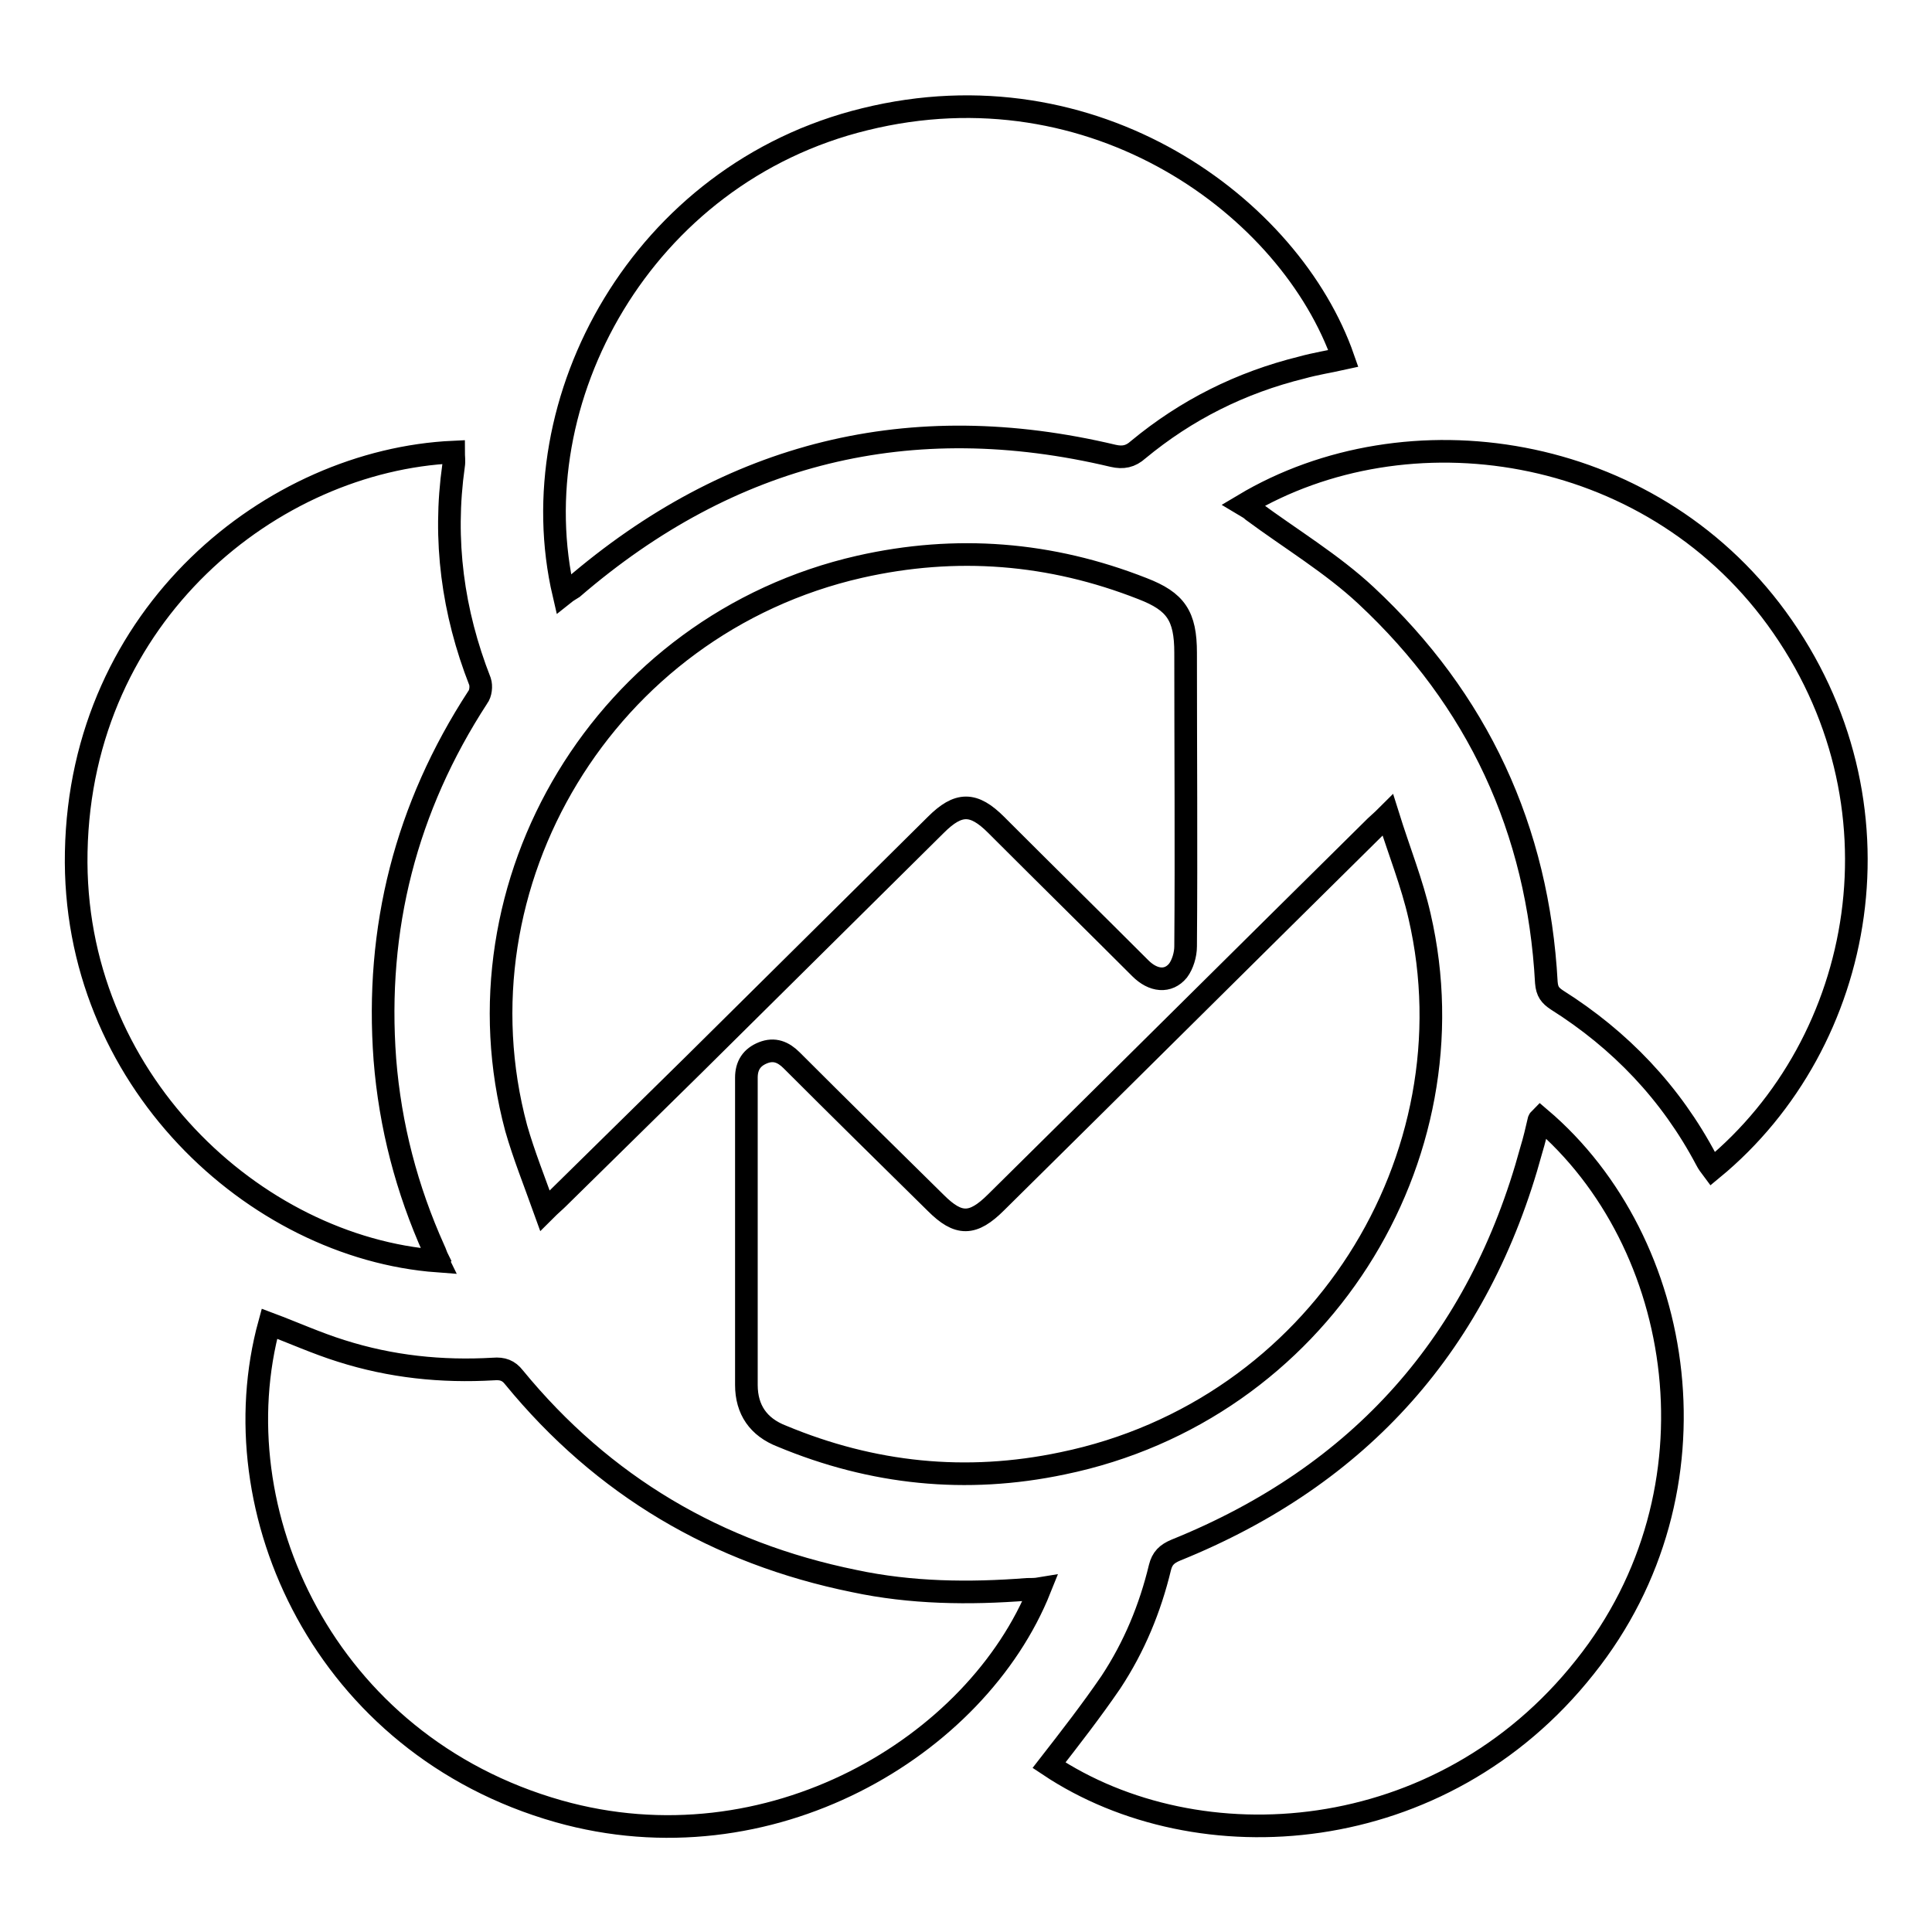 <?xml version="1.0" encoding="utf-8"?>
<!-- Svg Vector Icons : http://www.onlinewebfonts.com/icon -->
<!DOCTYPE svg PUBLIC "-//W3C//DTD SVG 1.1//EN" "http://www.w3.org/Graphics/SVG/1.1/DTD/svg11.dtd">
<svg version="1.1" xmlns="http://www.w3.org/2000/svg" xmlns:xlink="http://www.w3.org/1999/xlink" x="0px" y="0px" viewBox="0 0 256 256" enable-background="new 0 0 256 256" xml:space="preserve">
<g> <path stroke-width="3" fill-opacity="0" stroke="#000000"  d="M72.2,160.4c0.8-0.8,1.3-1.2,1.7-1.6c6-5.9,12-11.8,18-17.7c10.7-10.6,21.4-21.2,32.1-31.8c3-3,5-3,8,0 c0.3,0.3,0.5,0.5,0.8,0.8c6.1,6.1,12.2,12.1,18.3,18.2c1.7,1.7,3.7,1.9,5,0.3c0.6-0.8,1-2.1,1-3.2c0.1-13,0-25.9,0-38.9 c0-4.9-1.3-6.8-5.7-8.5c-12.2-4.8-24.7-5.8-37.5-2.9c-33.8,7.7-54.2,42-45.5,74.4C69.4,153,70.8,156.5,72.2,160.4z M124,159.4 c-6.4-6.3-12.8-12.6-19.1-18.9c-1.1-1.1-2.3-1.6-3.8-1c-1.5,0.6-2.2,1.7-2.2,3.3c0,13.6,0,27.2,0,40.7c0,3.3,1.6,5.6,4.7,6.8 c12,5,24.4,6.3,37.2,3.6c34-7,54.7-40.5,47.3-72.5c-1-4.4-2.7-8.6-4.2-13.4c-0.9,0.9-1.3,1.2-1.6,1.5 c-16.8,16.6-33.5,33.2-50.3,49.8C128.9,162.4,127,162.4,124,159.4z M75.9,77.9c20.9-18,44.7-23.9,71.6-17.5 c1.3,0.3,2.3,0.1,3.3-0.8c6.4-5.3,13.6-8.9,21.7-10.9c1.8-0.5,3.7-0.8,5.5-1.2c-7-20.1-33-39.2-63.4-31.7 C85.1,23,68.7,53,74.7,78.7C75.2,78.3,75.6,78.1,75.9,77.9z M58,166.8c-0.2-0.4-0.3-0.8-0.5-1.2c-3.6-8-5.8-16.4-6.5-25.2 c-1.3-17.4,2.8-33.4,12.3-48c0.4-0.5,0.5-1.5,0.3-2.1c-3.6-9.2-4.9-18.7-3.5-28.6c0.1-0.6,0-1.2,0-1.8c-24,1.1-49.4,21.4-50,53 c-0.6,30,23.6,52.4,47.9,54.2C57.9,166.9,58,166.8,58,166.8z M204.1,148.2c-0.1,0.1-0.2,0.2-0.2,0.3c-0.3,1.3-0.6,2.6-1,3.9 c-6.9,25.4-22.6,43.1-47.1,53c-1.2,0.5-1.8,1.1-2.1,2.3c-1.3,5.4-3.4,10.5-6.5,15.2c-2.6,3.8-5.4,7.4-8.2,11c19.8,13.2,52,11,71-13 C228.7,197.5,223.4,164.6,204.1,148.2z M235.4,81.9c-17.1-23.4-49-27.9-70.6-15c0.5,0.3,0.9,0.5,1.2,0.8c5,3.7,10.5,7,15,11.2 c14.8,13.8,22.8,31,23.9,51.3c0.1,1.2,0.5,1.7,1.4,2.3c8.4,5.3,15.1,12.3,19.8,21.2c0.2,0.4,0.5,0.8,0.8,1.2 C247.3,138.1,253.2,106.3,235.4,81.9z M113.2,209.5c-18.2-3.7-33.3-12.6-45.1-27c-0.7-0.9-1.5-1.2-2.7-1.1 c-6.9,0.4-13.6-0.3-20.2-2.4c-3.2-1-6.3-2.4-9.5-3.6c-6.8,24.8,7.3,55.8,38.3,64.6c27.9,7.9,55.4-8.5,63.8-29.5 c-0.6,0.1-1.1,0.1-1.7,0.1C128.4,211.2,120.7,211.1,113.2,209.5z"/></g>
</svg>